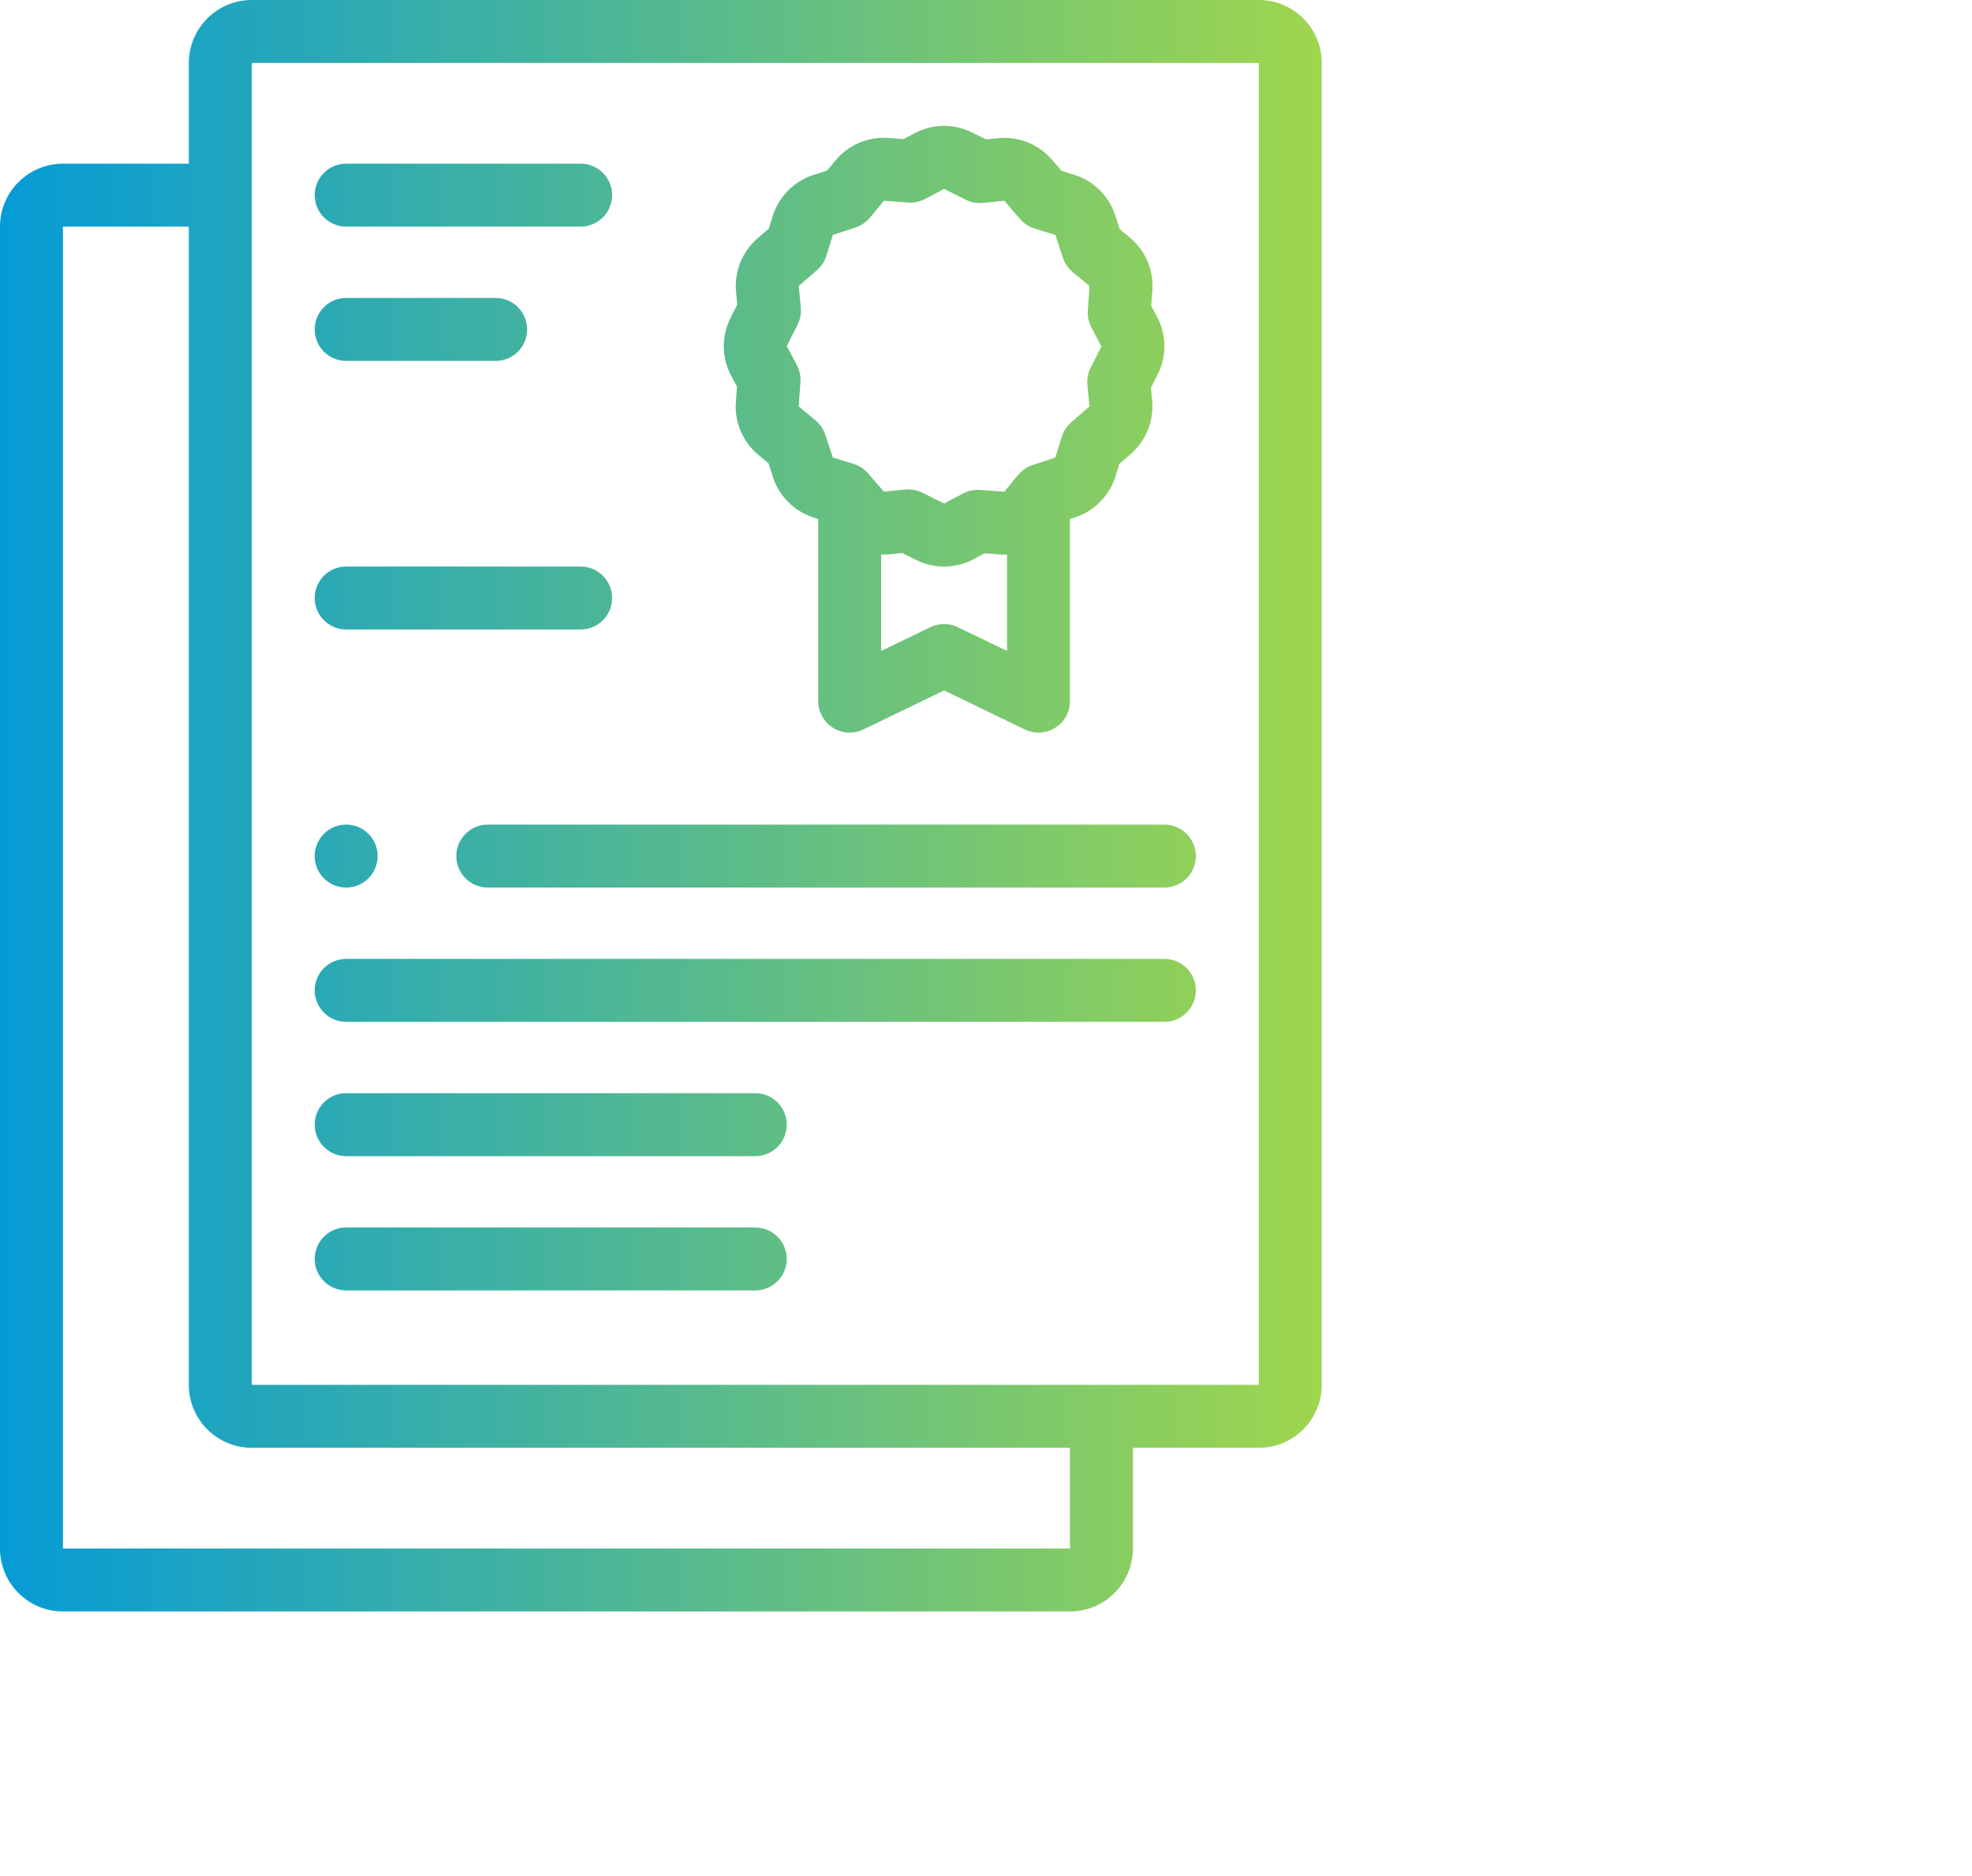 <?xml version="1.0" encoding="UTF-8"?>
<svg width="82px" height="78px" viewBox="0 0 82 78" version="1.1" xmlns="http://www.w3.org/2000/svg" xmlns:xlink="http://www.w3.org/1999/xlink">
    <title>icon / certificate-programs</title>
    <defs>
        <linearGradient x1="100%" y1="50%" x2="0%" y2="50%" id="linearGradient-1">
            <stop stop-color="#9FD64D" offset="0%"></stop>
            <stop stop-color="#059BD6" offset="100%"></stop>
        </linearGradient>
    </defs>
    <g id="icon-/-certificate-programs" stroke="none" stroke-width="1" fill="none" fill-rule="evenodd">
        <path d="M52.344,7.10542736e-15 C53.787,7.10542736e-15 54.961,1.174 54.961,2.617 L54.961,2.617 L54.961,57.578 C54.961,59.021 53.787,60.195 52.344,60.195 L52.344,60.195 L47.109,60.195 L47.109,64.383 C47.109,65.826 45.935,67 44.492,67 L44.492,67 L2.617,67 C1.174,67 -9.9475983e-14,65.826 -9.9475983e-14,64.383 L-9.9475983e-14,64.383 L-9.9475983e-14,9.422 C-9.9475983e-14,7.979 1.174,6.805 2.617,6.805 L2.617,6.805 L7.852,6.805 L7.852,2.617 C7.852,1.174 9.026,7.10542736e-15 10.469,7.10542736e-15 L10.469,7.10542736e-15 Z M7.852,9.422 L2.617,9.422 L2.617,64.383 L44.492,64.383 L44.492,60.195 L10.469,60.195 C9.026,60.195 7.852,59.021 7.852,57.578 L7.852,57.578 L7.852,9.422 Z M52.344,2.617 L10.469,2.617 L10.469,57.578 L52.344,57.578 L52.344,2.617 Z M31.406,51.035 C32.129,51.035 32.715,51.62 32.715,52.343 C32.715,53.021 32.2,53.578 31.54,53.645 L31.406,53.652 L14.395,53.652 C13.672,53.652 13.086,53.066 13.086,52.343 C13.086,51.666 13.601,51.108 14.261,51.041 L14.395,51.035 L31.406,51.035 Z M31.406,45.451 C32.129,45.451 32.715,46.037 32.715,46.76 C32.715,47.438 32.2,47.995 31.54,48.062 L31.406,48.069 L14.395,48.069 C13.672,48.069 13.086,47.483 13.086,46.76 C13.086,46.082 13.601,45.525 14.261,45.458 L14.395,45.451 L31.406,45.451 Z M48.418,39.868 C49.141,39.868 49.726,40.454 49.726,41.177 C49.726,41.854 49.212,42.412 48.552,42.479 L48.418,42.485 L14.395,42.485 C13.672,42.485 13.086,41.899 13.086,41.177 C13.086,40.499 13.601,39.942 14.261,39.875 L14.395,39.868 L48.418,39.868 Z M48.418,34.285 C49.141,34.285 49.726,34.871 49.726,35.594 C49.726,36.271 49.212,36.828 48.552,36.895 L48.418,36.902 L20.283,36.902 C19.56,36.902 18.975,36.316 18.975,35.594 C18.975,34.916 19.489,34.359 20.149,34.292 L20.283,34.285 L48.418,34.285 Z M14.395,34.285 C15.118,34.285 15.704,34.871 15.704,35.594 C15.704,36.316 15.118,36.902 14.395,36.902 C13.672,36.902 13.086,36.316 13.086,35.594 C13.086,34.916 13.6,34.359 14.26,34.292 L14.394,34.285 L14.395,34.285 Z M40.299,5.45 L40.479,5.537 L40.994,5.795 L41.502,5.744 C42.297,5.665 43.081,5.954 43.634,6.52 L43.758,6.655 L44.151,7.109 L44.641,7.258 C45.457,7.504 46.101,8.134 46.37,8.933 L46.422,9.107 L46.564,9.535 L46.962,9.861 C47.597,10.381 47.947,11.156 47.923,11.968 L47.911,12.156 L47.87,12.715 L48.108,13.159 C48.488,13.871 48.518,14.706 48.202,15.436 L48.116,15.616 L47.857,16.13 L47.908,16.639 C47.986,17.434 47.698,18.218 47.132,18.771 L46.997,18.895 L46.543,19.287 L46.395,19.778 C46.149,20.593 45.518,21.237 44.719,21.507 L44.545,21.559 L44.492,21.576 L44.492,29.151 C44.492,29.601 44.261,30.02 43.879,30.259 C43.667,30.392 43.426,30.459 43.183,30.459 C43.038,30.459 42.892,30.435 42.752,30.386 L42.614,30.329 L39.258,28.707 L35.902,30.329 C35.496,30.525 35.019,30.499 34.637,30.259 C34.297,30.047 34.077,29.692 34.032,29.3 L34.023,29.151 L34.023,21.577 L33.874,21.531 C33.059,21.285 32.415,20.654 32.146,19.856 L32.094,19.682 L31.951,19.254 L31.554,18.928 C30.918,18.408 30.568,17.633 30.593,16.821 L30.605,16.633 L30.645,16.074 L30.407,15.63 C30.028,14.919 29.997,14.084 30.314,13.354 L30.4,13.173 L30.658,12.659 L30.607,12.15 C30.529,11.355 30.817,10.572 31.383,10.018 L31.519,9.894 L31.973,9.502 L32.121,9.011 C32.367,8.196 32.998,7.552 33.797,7.282 L33.97,7.23 L34.399,7.088 L34.725,6.69 C35.244,6.055 36.02,5.705 36.832,5.729 L37.019,5.741 L37.579,5.782 L38.023,5.544 C38.734,5.165 39.569,5.134 40.299,5.45 Z M37.522,22.994 L37.013,23.045 L36.827,23.056 L36.827,23.056 L36.641,23.054 L36.641,27.065 L38.688,26.075 C39.003,25.923 39.364,25.904 39.69,26.018 L39.827,26.075 L41.875,27.065 L41.875,23.058 L41.686,23.06 L41.686,23.06 L41.496,23.048 L40.937,23.007 L40.493,23.245 C40.106,23.452 39.681,23.555 39.257,23.555 C38.908,23.555 38.559,23.485 38.231,23.345 L38.036,23.252 L37.522,22.994 Z M24.144,23.555 C24.867,23.555 25.453,24.14 25.453,24.863 C25.453,25.541 24.938,26.098 24.278,26.165 L24.144,26.172 L14.395,26.172 C13.672,26.172 13.086,25.586 13.086,24.863 C13.086,24.186 13.601,23.628 14.261,23.561 L14.395,23.555 L24.144,23.555 Z M39.257,7.852 L38.481,8.268 C38.306,8.362 38.113,8.414 37.916,8.422 L37.768,8.42 L36.809,8.351 L36.783,8.348 L36.783,8.348 L36.757,8.346 L36.183,9.04 C36.058,9.193 35.899,9.316 35.721,9.398 L35.583,9.453 L34.748,9.73 L34.69,9.748 L34.69,9.748 L34.633,9.763 L34.368,10.622 C34.311,10.811 34.211,10.985 34.078,11.13 L33.972,11.233 L33.211,11.892 L33.3,12.777 C33.32,12.974 33.294,13.172 33.226,13.357 L33.167,13.493 L32.733,14.36 L32.716,14.393 L33.131,15.172 C33.225,15.347 33.277,15.54 33.285,15.737 L33.283,15.885 L33.214,16.844 L33.209,16.896 L33.903,17.47 C34.056,17.595 34.179,17.753 34.262,17.932 L34.316,18.07 L34.593,18.905 L34.611,18.962 L34.611,18.962 L34.626,19.02 L35.485,19.284 C35.675,19.342 35.848,19.441 35.993,19.575 L36.096,19.681 L36.755,20.441 L37.64,20.353 C37.683,20.348 37.727,20.346 37.77,20.346 C37.922,20.346 38.073,20.373 38.216,20.425 L38.356,20.485 L39.223,20.92 L39.256,20.937 L40.035,20.522 C40.209,20.428 40.402,20.376 40.599,20.368 L40.747,20.37 L41.707,20.439 L41.759,20.444 L42.332,19.75 C42.458,19.596 42.616,19.474 42.795,19.391 L42.932,19.337 L43.768,19.06 L43.825,19.042 L43.825,19.042 L43.883,19.027 L44.147,18.168 C44.204,17.978 44.304,17.805 44.437,17.66 L44.544,17.557 L45.304,16.898 L45.216,16.013 C45.196,15.816 45.221,15.617 45.289,15.432 L45.348,15.296 L45.783,14.429 L45.791,14.413 L45.791,14.413 L45.799,14.397 L45.384,13.618 C45.291,13.443 45.238,13.25 45.23,13.053 L45.232,12.905 L45.302,11.946 L45.304,11.92 L45.304,11.92 L45.306,11.894 L44.612,11.32 C44.459,11.195 44.337,11.036 44.254,10.858 L44.199,10.72 L43.922,9.885 L43.905,9.827 L43.905,9.827 L43.89,9.77 L43.031,9.505 C42.841,9.448 42.667,9.349 42.522,9.215 L42.419,9.109 L41.761,8.348 L40.876,8.437 C40.678,8.457 40.48,8.431 40.295,8.363 L40.159,8.305 L39.292,7.87 C39.281,7.864 39.271,7.859 39.26,7.853 C39.259,7.852 39.257,7.852 39.257,7.852 Z M20.611,12.388 C21.333,12.388 21.919,12.974 21.919,13.697 C21.919,14.374 21.404,14.932 20.744,14.999 L20.611,15.005 L14.395,15.005 C13.672,15.005 13.086,14.419 13.086,13.697 C13.086,13.019 13.601,12.462 14.261,12.395 L14.395,12.388 L20.611,12.388 Z M24.144,6.805 C24.867,6.805 25.453,7.391 25.453,8.113 C25.453,8.791 24.938,9.348 24.278,9.415 L24.144,9.422 L14.395,9.422 C13.672,9.422 13.086,8.836 13.086,8.113 C13.086,7.436 13.601,6.879 14.261,6.812 L14.395,6.805 L24.144,6.805 Z" id="Combined-Shape" fill="url(#linearGradient-1)"></path>
    </g>
</svg>